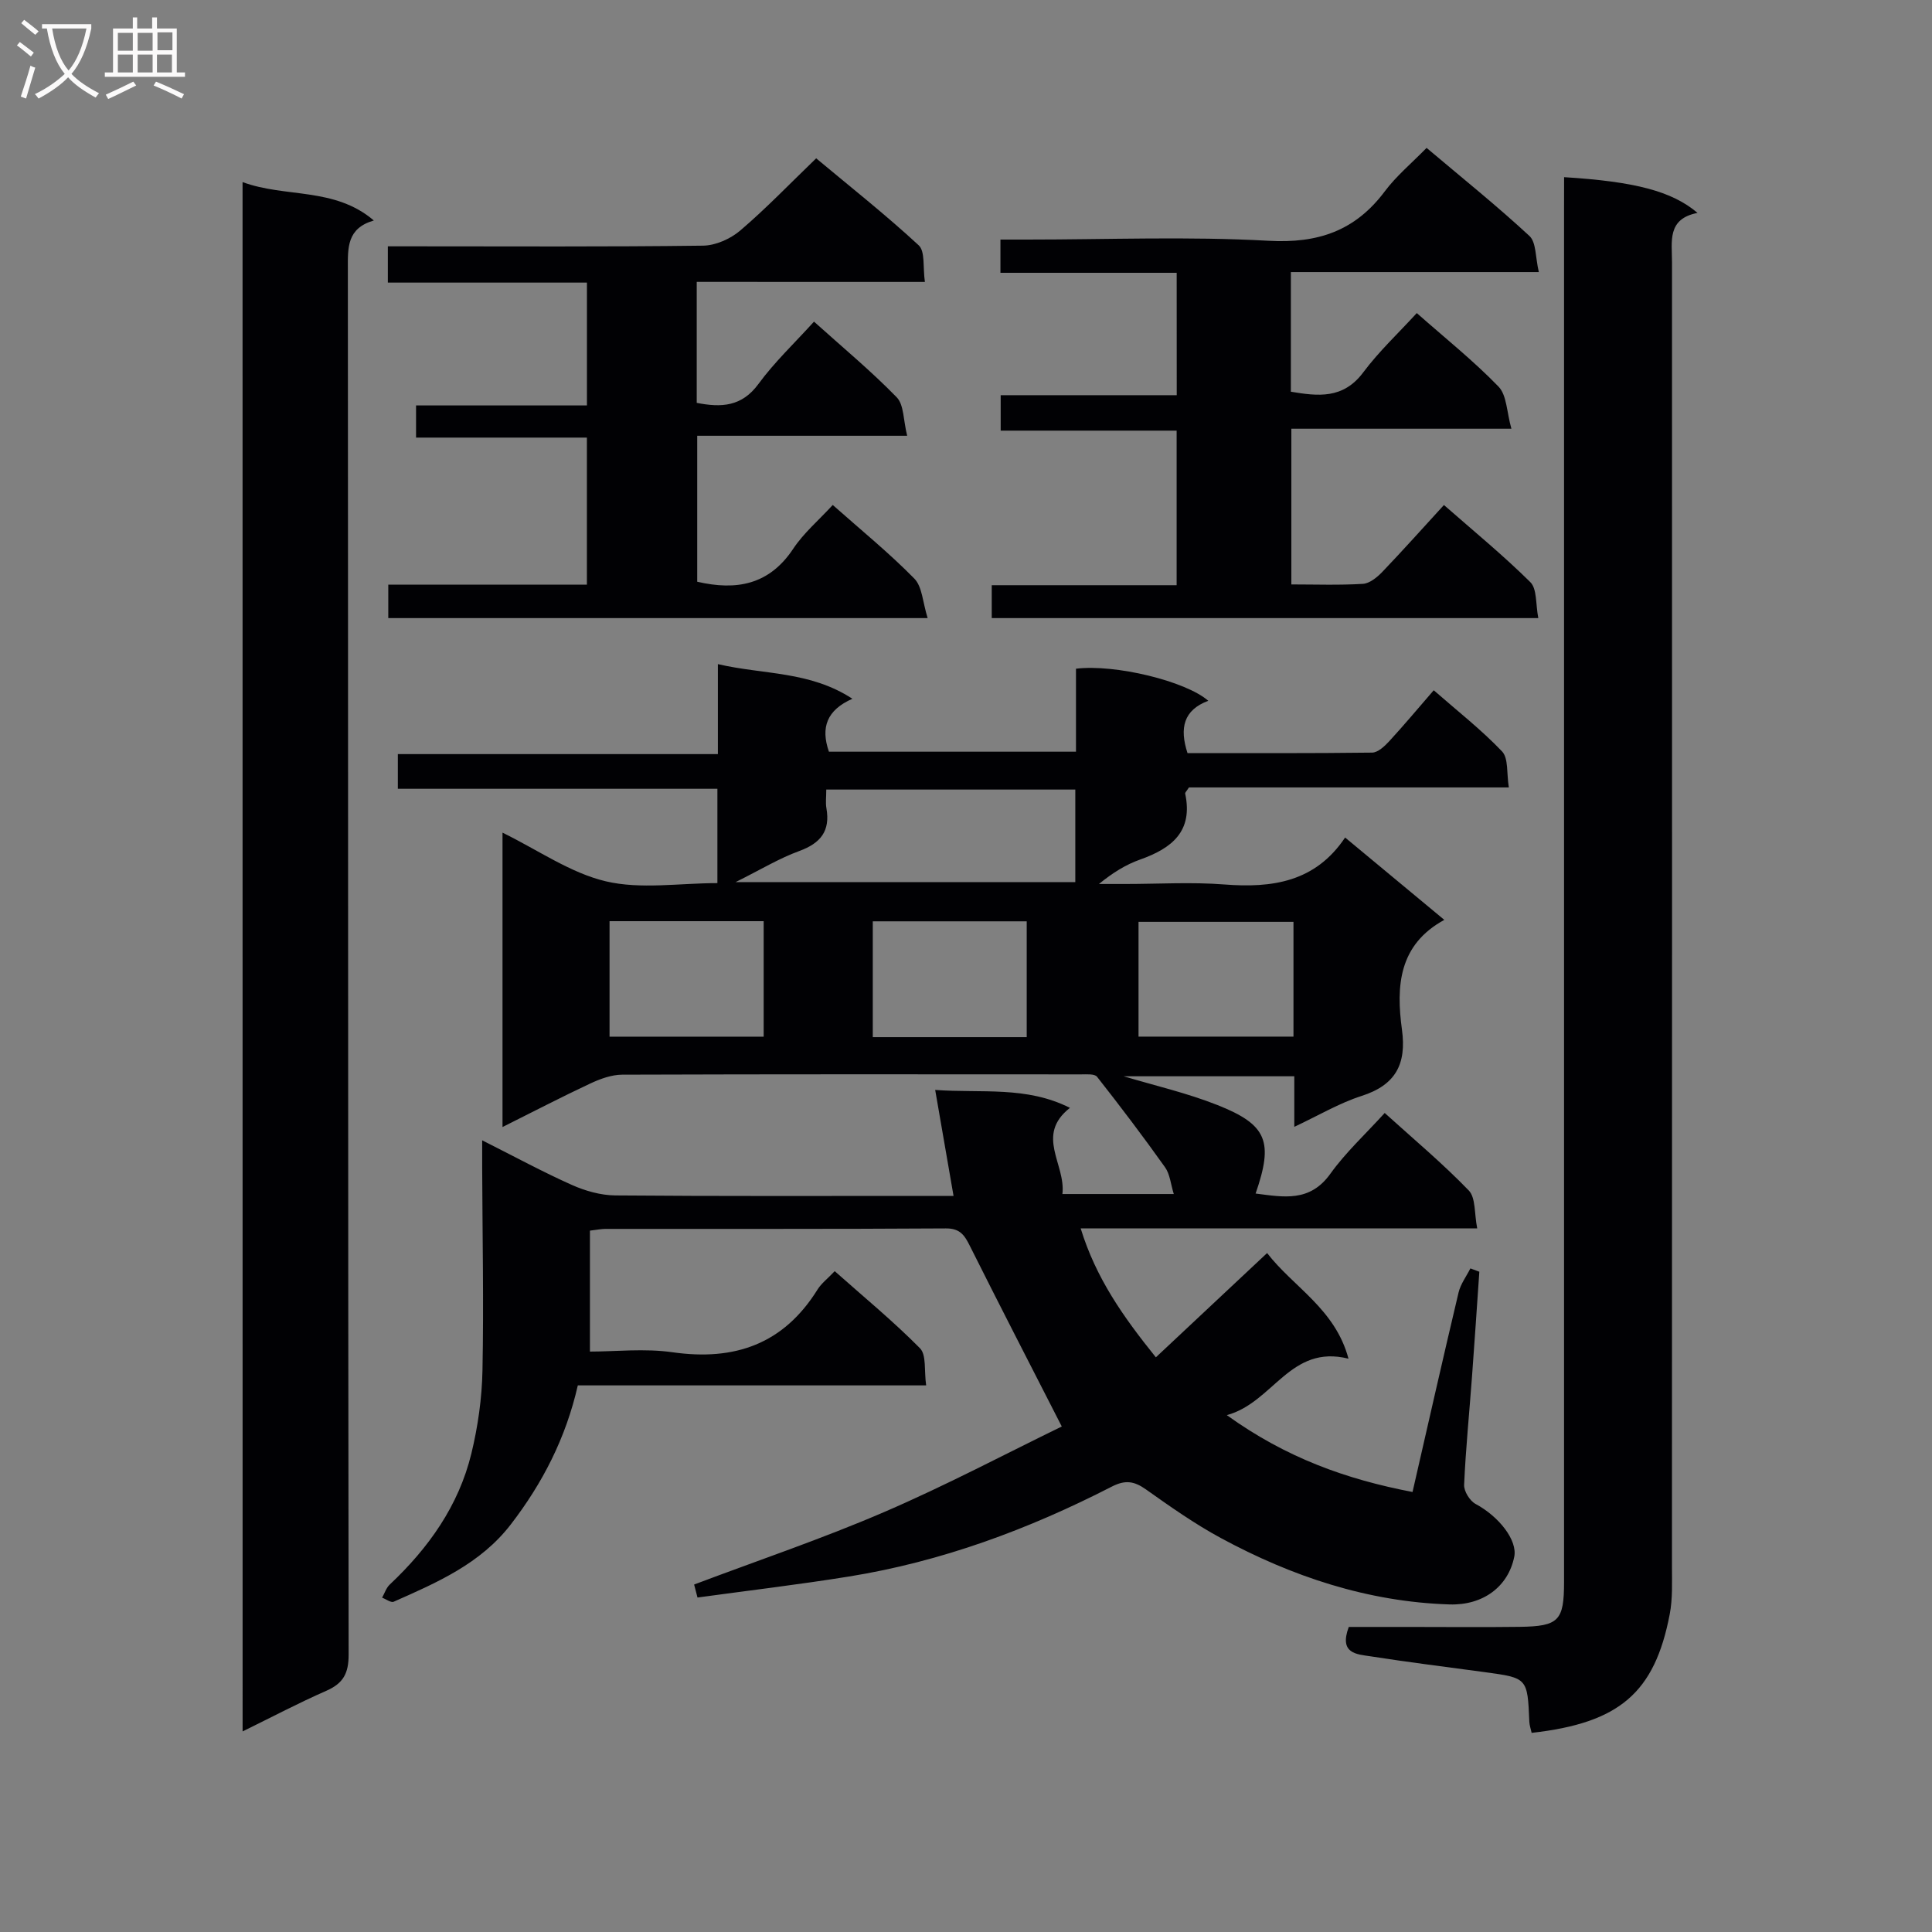 <svg enable-background="new 0 0 400 400" viewBox="0 0 400 400" xmlns="http://www.w3.org/2000/svg"><rect x="0" y="0" width="400" height="400" fill="#808080" stroke="none"/><g fill="#010104"><path d="m143.71 328.06c13.13-4.96 26.45-9.45 39.33-15 12.91-5.56 25.37-12.17 36.79-17.72-6.71-13.13-12.92-25.17-18.98-37.29-1.11-2.22-2-3.74-5.01-3.72-23.5.15-47 .08-70.5.1-.81 0-1.62.17-3.2.36v25.04c5.28 0 11.3-.69 17.1.14 12.89 1.84 23-1.7 30.03-13 .77-1.24 2.02-2.18 3.55-3.79 5.98 5.32 12.11 10.35 17.65 15.96 1.37 1.39.84 4.65 1.28 7.69-24.34 0-48.06 0-72.12 0-2.49 10.93-7.32 20.27-13.87 28.78-6.27 8.15-15.28 12.04-24.25 16.01-.57.25-1.59-.54-2.4-.84.52-.92.85-2.03 1.59-2.72 8.03-7.56 14.26-16.31 16.89-27.11 1.36-5.6 2.19-11.46 2.3-17.22.28-13.99-.01-28-.06-41.99-.01-1.6 0-3.19 0-5.65 6.71 3.38 12.53 6.54 18.55 9.23 2.78 1.24 5.98 2.15 8.99 2.18 21.5.18 43 .1 64.5.1h5.55c-1.29-7.45-2.49-14.36-3.8-21.94 9.68.7 18.86-.84 27.9 3.71-7.25 5.7-.82 11.66-1.56 17.84h23.06c-.63-2.01-.78-4.09-1.81-5.54-4.53-6.37-9.25-12.6-14.08-18.74-.51-.64-2.19-.49-3.32-.49-31.67-.02-63.33-.05-95 .06-2.21.01-4.55.87-6.6 1.83-5.98 2.8-11.84 5.85-18.17 9.01 0-20.53 0-40.3 0-60.95 7.44 3.65 14.07 8.35 21.4 10.08 7.23 1.7 15.17.37 23.09.37 0-6.52 0-12.77 0-19.53-21.99 0-43.9 0-66.16 0 0-2.56 0-4.62 0-7.18h66.26c0-6.2 0-11.94 0-18.63 9.55 2.22 18.98 1.39 27.85 7.17-5.31 2.35-6.6 5.96-4.86 10.96h51.15c0-5.77 0-11.51 0-17.18 8.06-.99 22.73 2.56 27.39 6.64-5.12 1.92-5.99 5.64-4.3 10.83 12.65 0 25.44.06 38.23-.1 1.19-.02 2.57-1.31 3.51-2.33 3.04-3.3 5.92-6.75 9.24-10.58 4.85 4.25 9.83 8.14 14.14 12.66 1.36 1.43.93 4.56 1.41 7.46-22.67 0-44.59 0-66.23 0-.47.74-.83 1.06-.78 1.28 1.67 7.84-2.79 11.33-9.33 13.65-2.95 1.04-5.68 2.74-8.53 5.06h5.48c6.83 0 13.7-.43 20.49.1 9.92.77 18.83-.5 25-9.72 7.22 5.99 13.85 11.5 20.54 17.05-9.5 5.17-9.99 13.78-8.77 22.73.97 7.12-1.3 11.46-8.35 13.72-4.65 1.49-8.96 4.07-13.94 6.4 0-3.81 0-6.93 0-10.47-12.1 0-23.89 0-35.33 0 6.36 1.91 13.1 3.45 19.45 5.97 10.28 4.08 11.59 7.56 7.87 18.31 5.82.74 11.23 1.84 15.48-4.1 3.17-4.42 7.26-8.19 11.25-12.58 5.99 5.42 11.99 10.44 17.4 16.04 1.46 1.51 1.13 4.76 1.75 7.85-27.77 0-54.53 0-82.1 0 3.18 10.34 8.81 18.3 15.57 26.7 7.76-7.28 15.1-14.16 23.03-21.59 5.43 7.05 14.1 11.55 16.85 21.87-12.12-3.02-15.51 9.05-25.19 11.69 12.28 8.84 24.75 13.29 38.45 15.91 3.19-13.9 6.28-27.62 9.53-41.3.42-1.76 1.61-3.33 2.45-4.99.62.23 1.23.46 1.85.69-.5 7.25-.98 14.5-1.52 21.75-.55 7.46-1.3 14.91-1.63 22.37-.06 1.32 1.18 3.32 2.38 3.96 4.84 2.6 8.69 7.51 8 10.93-1.25 6.18-6.45 10.09-13.41 9.87-16.96-.54-32.61-5.78-47.38-13.77-5.39-2.92-10.45-6.49-15.46-10.04-2.44-1.73-4.29-2.02-7.1-.57-17.23 8.84-35.26 15.53-54.45 18.61-10.4 1.67-20.86 2.91-31.3 4.34-.24-.9-.47-1.79-.7-2.69zm8.59-145.43h70.33c0-6.62 0-12.86 0-19.16-17.31 0-34.32 0-51.56 0 0 1.55-.17 2.74.03 3.86.83 4.71-1.19 7.24-5.61 8.86-4.17 1.52-8.03 3.87-13.19 6.44zm-26.1 32h31.91c0-8.23 0-16.08 0-23.91-10.9 0-21.31 0-31.91 0zm54.5.1h31.87c0-8.14 0-16 0-23.98-10.77 0-21.18 0-31.87 0zm87.1-23.87c-10.97 0-21.5 0-32.08 0v23.76h32.08c0-8.02 0-15.65 0-23.76z"/><path d="m323.83 36.68c14.67.91 22.32 2.9 27.63 7.4-6.34 1.22-5.29 5.9-5.29 10.19.01 89.99.02 179.98-.01 269.97 0 3.32.16 6.72-.46 9.96-3.12 16.3-10.44 22.53-28.59 24.57-.16-.76-.45-1.54-.48-2.32-.38-9.05-.37-9.05-9.23-10.25-7.89-1.07-15.8-2.05-23.67-3.28-2.77-.43-6.56-.5-4.48-6.08h12.37c7.67 0 15.33.08 23-.02 8.12-.11 9.2-1.27 9.2-9.31 0-94.82 0-189.65 0-284.47.01-1.99.01-3.97.01-6.36z"/><path d="m50.22 37.7c8.93 3.3 18.99.97 27.18 7.95-5.6 1.61-5.39 5.67-5.38 9.99.07 95.64.02 191.27.16 286.91.01 3.92-1.12 5.97-4.62 7.51-5.71 2.5-11.23 5.42-17.33 8.41-.01-107.21-.01-213.71-.01-320.77z"/><path d="m243.62 56.48c-12.05 0-24.12 0-36.49 0 0-2.48 0-4.37 0-6.88h5.54c16.66 0 33.35-.68 49.96.25 10.28.58 17.96-2.07 24.08-10.24 2.37-3.17 5.5-5.77 8.65-8.99 7.29 6.16 14.52 11.96 21.29 18.23 1.43 1.32 1.22 4.42 1.95 7.48-17.64 0-34.36 0-51.34 0v24.77c5.59.93 10.81 1.58 14.99-4.01 3.26-4.36 7.3-8.14 11.08-12.27 5.85 5.17 11.73 9.86 16.92 15.22 1.73 1.78 1.69 5.28 2.67 8.72-15.75 0-30.48 0-45.56 0v32.24c4.94 0 9.89.18 14.81-.12 1.39-.08 2.94-1.35 4.01-2.46 4.24-4.43 8.33-9.01 12.77-13.86 6.11 5.36 12.27 10.4 17.89 15.97 1.41 1.4 1.08 4.55 1.65 7.44-38.02 0-75.4 0-113.16 0 0-2.05 0-4.25 0-6.81h38.28c0-10.72 0-21.1 0-32-11.96 0-24.03 0-36.43 0 0-2.57 0-4.64 0-7.34h36.45c-.01-8.66-.01-16.7-.01-25.34z"/><path d="m144.25 58.36v25.05c5.09.99 9.32.81 12.79-3.93 3.32-4.53 7.47-8.45 11.49-12.89 5.9 5.31 11.8 10.2 17.12 15.66 1.52 1.56 1.36 4.74 2.17 7.97-14.99 0-29.06 0-43.47 0v30.22c8.11 1.88 14.91.66 19.88-6.83 2.17-3.27 5.29-5.91 8.18-9.06 5.85 5.19 11.67 9.92 16.89 15.24 1.66 1.69 1.73 4.93 2.76 8.18-37.83 0-74.56 0-111.67 0 0-2.03 0-4.23 0-6.92h41.12c0-10.22 0-19.98 0-30.45-11.66 0-23.37 0-35.37 0 0-2.47 0-4.23 0-6.66h35.38c0-8.73 0-16.79 0-25.43-13.77 0-27.35 0-41.22 0 0-2.66 0-4.75 0-7.51h5.26c20 0 40 .12 59.99-.14 2.62-.03 5.69-1.41 7.72-3.14 5.31-4.53 10.16-9.59 15.71-14.94 6.93 5.79 14.33 11.63 21.23 18.01 1.36 1.26.84 4.56 1.28 7.58-16.18-.01-31.59-.01-47.24-.01z"/></g><path d="m6.4 11.7c-1-.8-1.9-1.6-2.9-2.3l.6-.7c.9.7 1.9 1.4 2.9 2.2zm-2.1 8.3c.7-2.1 1.4-4.2 2-6.4.2.1.6.3 1 .4-.7 2.3-1.3 4.4-1.9 6.4zm3-12.8c-1.1-.9-2.1-1.7-2.9-2.4l.6-.7c1 .8 2 1.5 3 2.4zm1.4-1.3v-.9h10.2v.9c-.9 4.2-2.3 7.3-4.1 9.4 1.3 1.4 3.2 2.7 5.7 4-.2.2-.4.5-.7.9-2.5-1.4-4.4-2.7-5.7-4.2-1.4 1.5-3.5 3-6.1 4.4 0 0 0 0-.1-.1-.3-.4-.5-.7-.7-.8 2.7-1.3 4.7-2.8 6.2-4.2-1.8-2.2-3-5.3-3.7-9.4zm9.2 0h-7.1c.6 3.8 1.7 6.7 3.4 8.7 1.7-2 2.9-4.8 3.7-8.7z" fill="#fbfafa"/><path d="m31.6 3.6h.9v2.3h4.1v9.1h1.7v.9h-16.6v-.9h1.7v-9.1h4.1v-2.3h.9v2.3h3.1v-2.3zm-4 13.3.6.8c-1.9.9-3.8 1.9-5.8 2.8-.2-.3-.3-.6-.5-.9 2-.9 3.9-1.8 5.7-2.7zm-3.2-10.1v3.7h3.1v-3.7zm0 4.5v3.7h3.1v-3.7zm4.1-4.5v3.7h3.1v-3.7zm0 4.5v3.7h3.1v-3.7zm9.1 9.1c-2.1-1.1-4.1-2-5.8-2.7l.5-.8c2.2.9 4.1 1.8 5.8 2.6zm-1.9-13.7h-3.1v3.7h3.1v-3.6zm-3.2 4.6v3.7h3.1v-3.7z" fill="#fbfafa"/></svg>